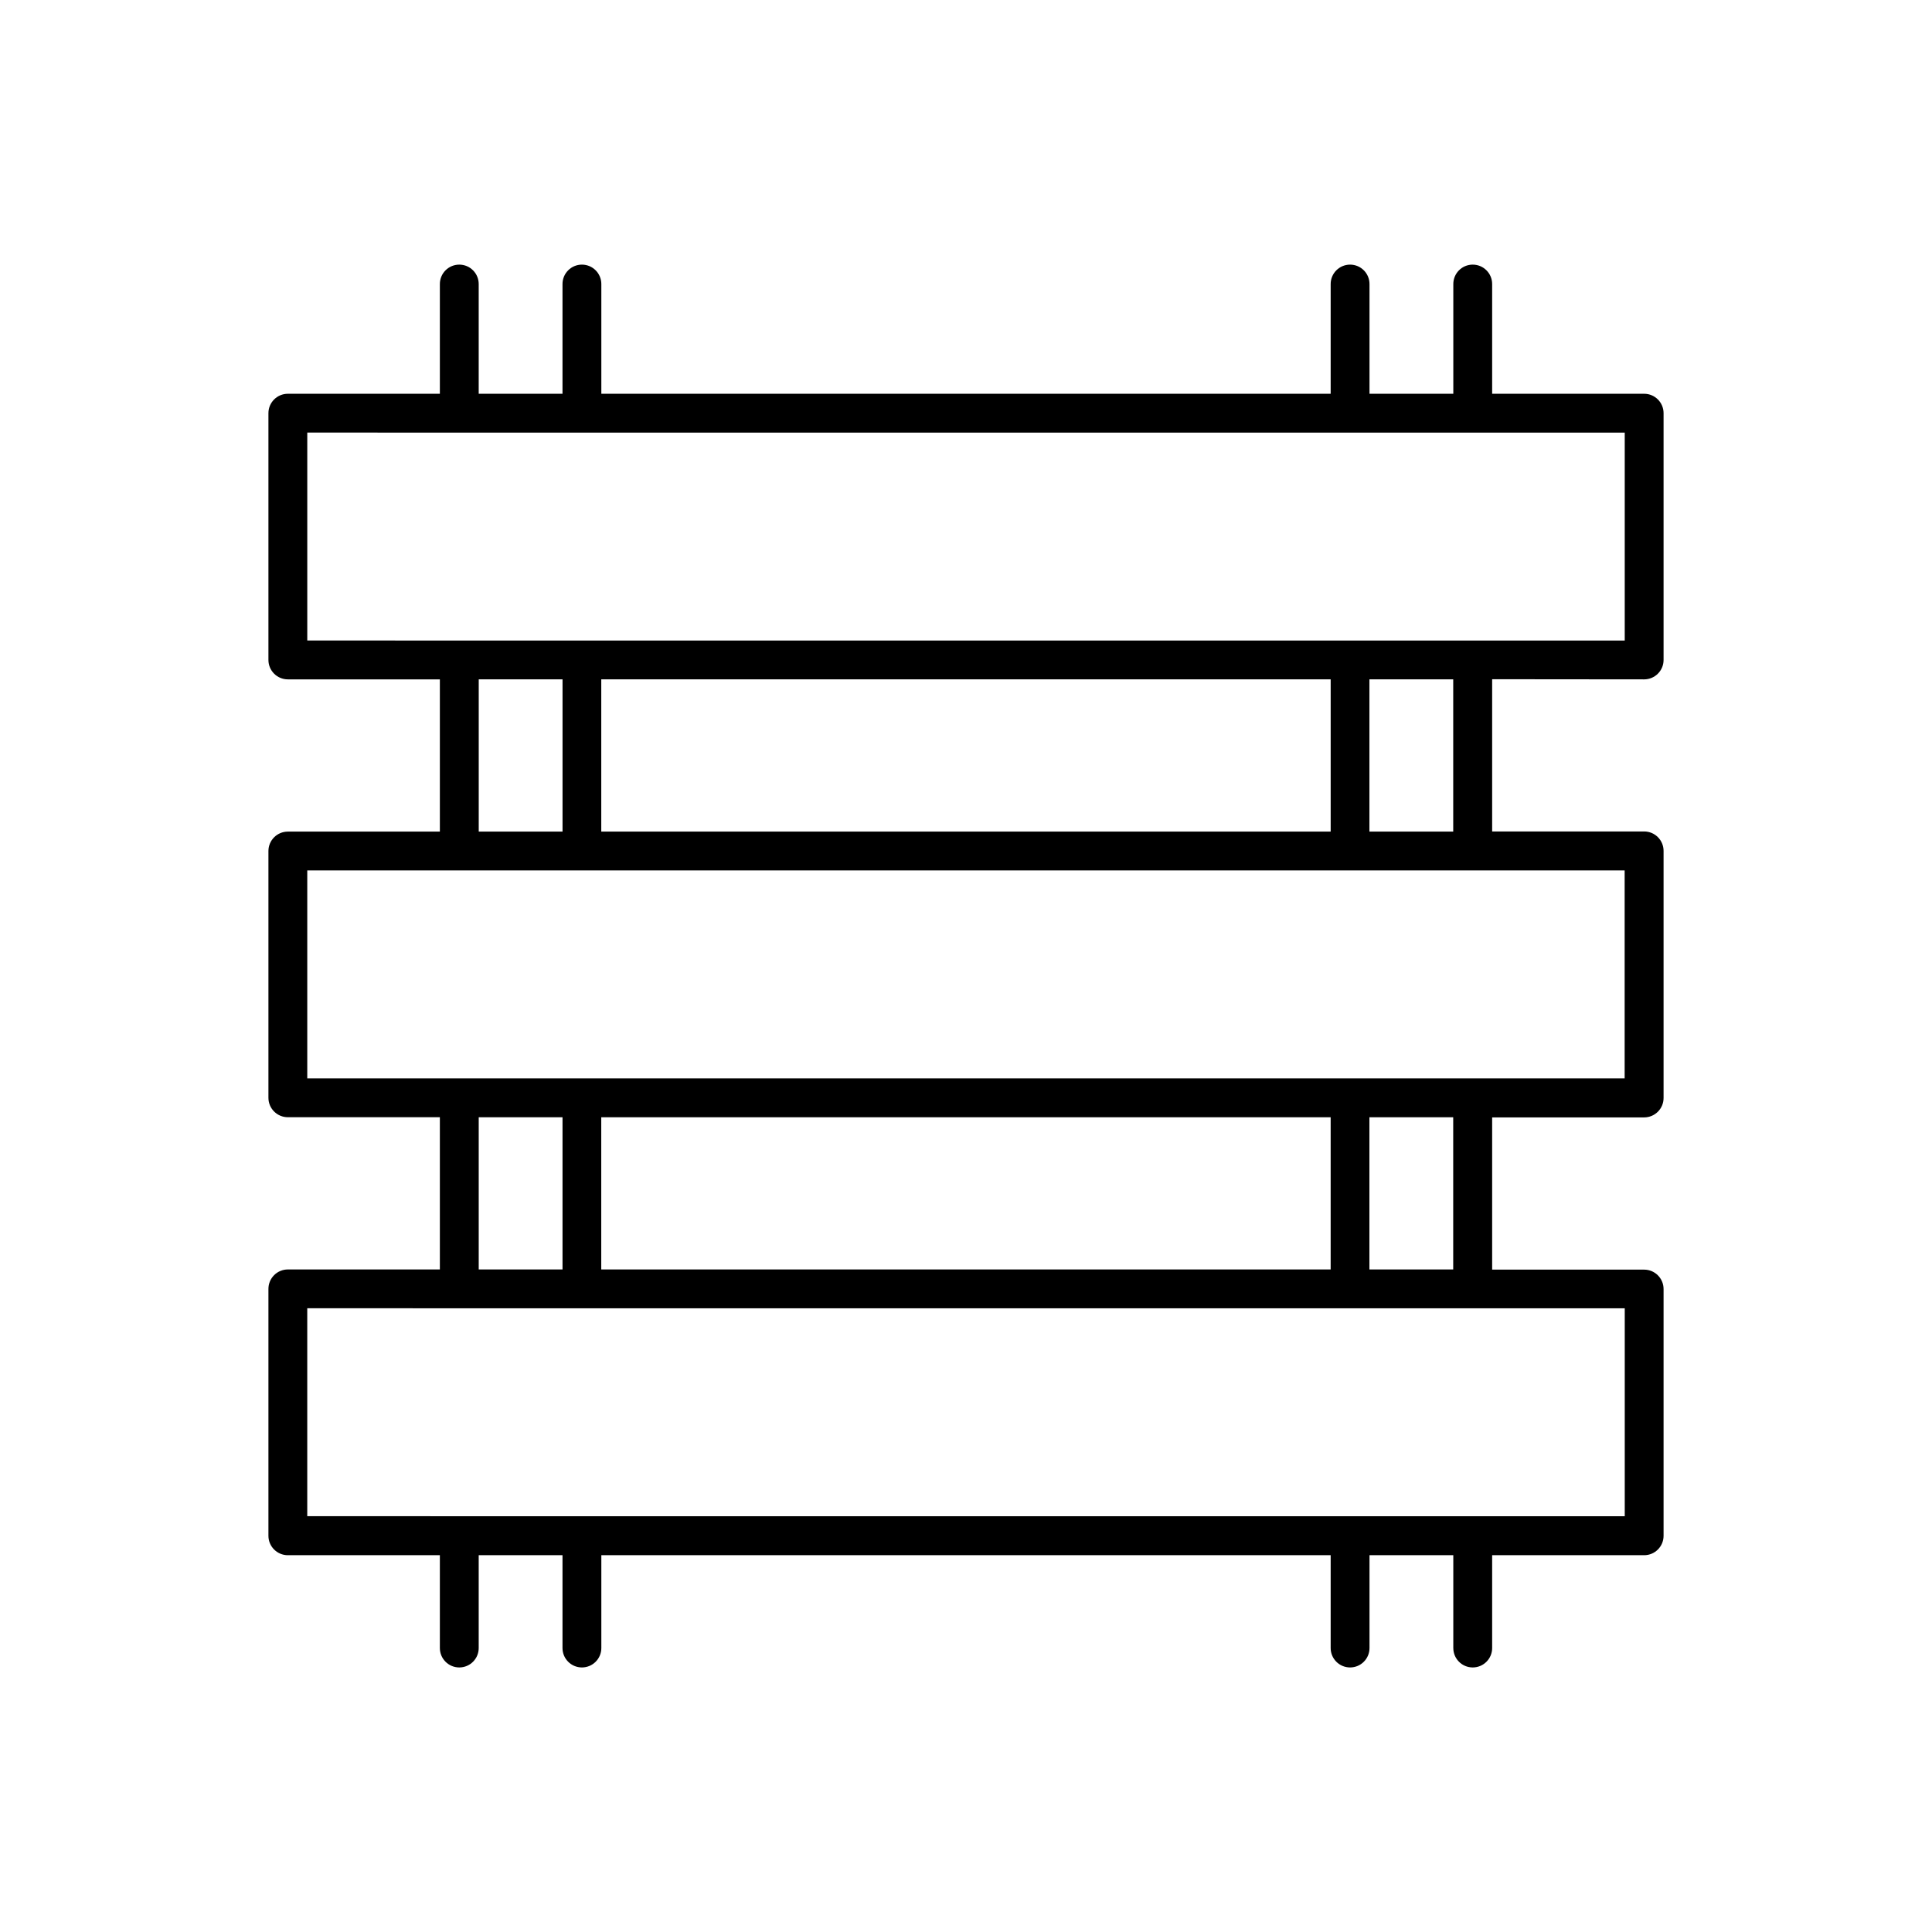 <?xml version="1.0" encoding="UTF-8"?>
<!-- Uploaded to: ICON Repo, www.iconrepo.com, Generator: ICON Repo Mixer Tools -->
<svg fill="#000000" width="800px" height="800px" version="1.1" viewBox="144 144 512 512" xmlns="http://www.w3.org/2000/svg">
 <path d="m579.72 324.04c2.84 0 5.144-2.305 5.144-5.144v-65.398c0-2.844-2.305-5.144-5.144-5.144h-40.285v-29.078c0-2.844-2.305-5.148-5.148-5.148s-5.144 2.305-5.144 5.148v29.078h-22.211v-29.078c0-2.844-2.305-5.148-5.144-5.148-2.844 0-5.148 2.305-5.148 5.148v29.078h-193.28v-29.078c0-2.844-2.305-5.148-5.144-5.148-2.844 0-5.148 2.305-5.148 5.148v29.078h-22.207v-29.078c0-2.844-2.305-5.148-5.148-5.148-2.84 0-5.144 2.305-5.144 5.148v29.078h-40.285c-2.844 0-5.148 2.301-5.148 5.144v65.398c0 2.84 2.305 5.144 5.148 5.144h40.285v40.344h-40.285c-2.828 0-5.125 2.281-5.148 5.109v65.434c0 2.844 2.305 5.148 5.148 5.148h40.285v40.344h-40.285c-1.371 0-2.688 0.547-3.652 1.52-0.969 0.973-1.504 2.293-1.496 3.664v65.406c0.008 2.84 2.309 5.137 5.148 5.137h40.285v24.602c0 2.844 2.305 5.144 5.144 5.144 2.844 0 5.148-2.301 5.148-5.144v-24.602h22.207v24.602c0 2.844 2.305 5.144 5.148 5.144 2.84 0 5.144-2.301 5.144-5.144v-24.602h193.28v24.602c0 2.844 2.305 5.144 5.148 5.144 2.84 0 5.144-2.301 5.144-5.144v-24.602h22.207v24.602h0.004c0 2.844 2.301 5.144 5.144 5.144s5.148-2.301 5.148-5.144v-24.602h40.285c2.836 0 5.141-2.297 5.144-5.137v-65.406c-0.004-2.836-2.309-5.137-5.144-5.137h-40.285v-40.344h40.285c2.84 0 5.144-2.305 5.144-5.144v-65.484c0-2.844-2.305-5.148-5.144-5.148h-40.285v-40.344zm-5.144 166.67v55.105l-349.15-0.004v-55.105zm-303.71-10.285v-40.344h22.207v40.344zm32.473 0v-40.344h193.3v40.344zm203.57 0v-40.344h22.207v40.344zm67.641-105.75v55.105h-349.12v-55.105zm-303.68-10.293v-40.344h22.207v40.344zm32.473 0v-40.344h193.3v40.344zm203.57 0v-40.344h22.207v40.344zm-281.48-50.637v-55.105l349.14 0.004v55.105z"/>
</svg>